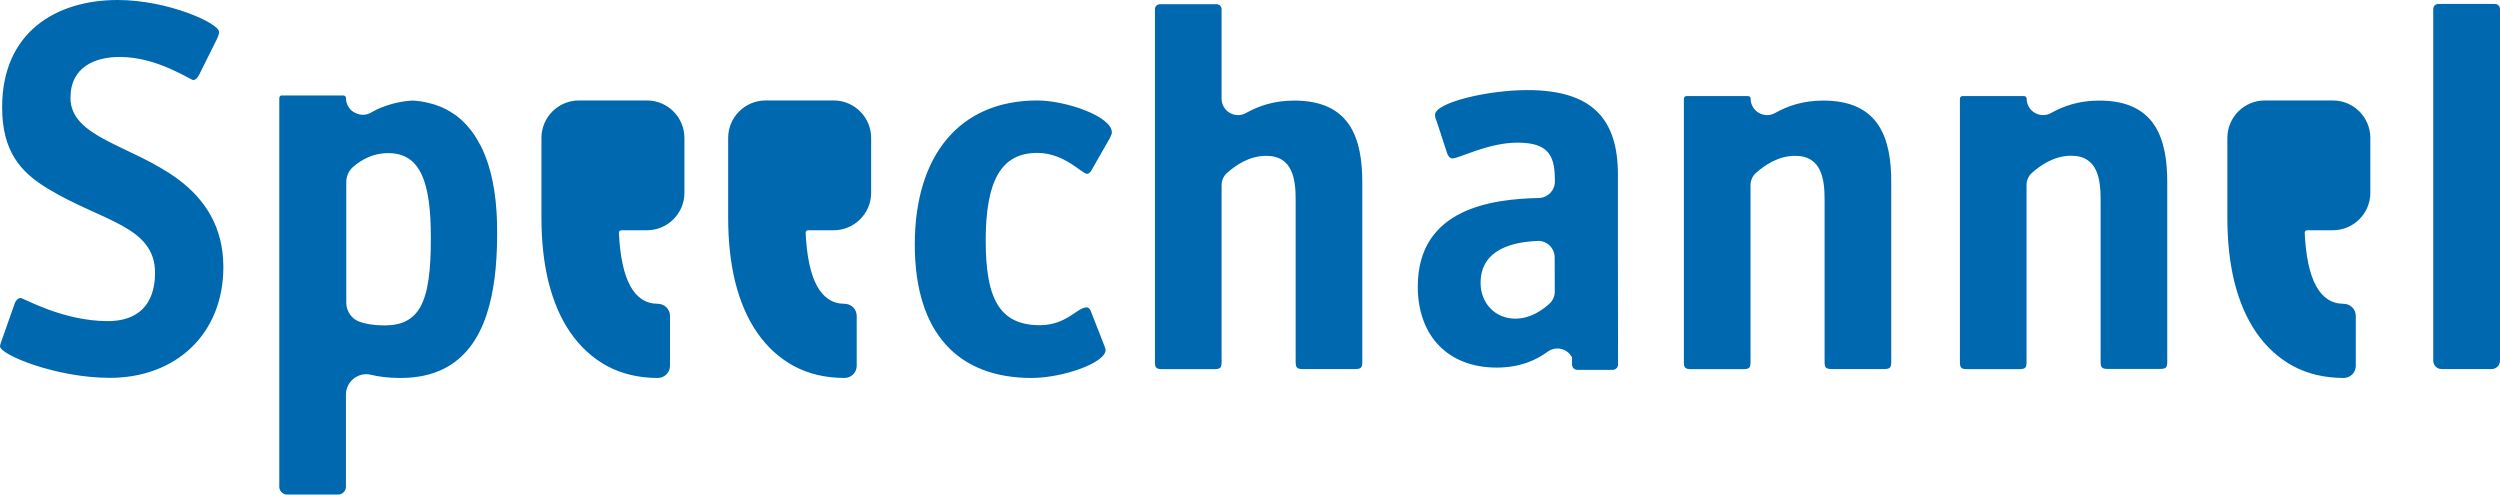 <?xml version="1.0" encoding="utf-8"?>
<!-- Generator: Adobe Illustrator 21.1.0, SVG Export Plug-In . SVG Version: 6.00 Build 0)  -->
<svg version="1.1" id="Livello_1" xmlns="http://www.w3.org/2000/svg" xmlns:xlink="http://www.w3.org/1999/xlink" x="0px" y="0px"
	 viewBox="0 0 2217.2 438.6" style="enable-background:new 0 0 2217.2 438.6;" xml:space="preserve">
<style type="text/css">
	.st0{fill:#0068AF;}
</style>
<path class="st0" d="M430.3,138.1C430.3,138.1,430.3,138.1,430.3,138.1C430.3,138.1,430.3,138.1,430.3,138.1
	c-0.8-1.9-1.6-3.8-2.4-5.6c-0.2-0.3-0.3-0.6-0.5-1c-0.3-0.6-0.5-1.1-0.8-1.7c-0.2-0.3-0.3-0.6-0.5-0.9c-0.3-0.6-0.6-1.1-0.9-1.6
	c-0.1-0.3-0.3-0.5-0.5-0.8c-0.3-0.6-0.6-1.1-0.9-1.7c-0.2-0.3-0.3-0.6-0.5-0.8c-0.3-0.5-0.6-1.1-0.9-1.6c-0.2-0.3-0.4-0.6-0.6-0.9
	c-0.3-0.5-0.6-1-0.9-1.5c-0.2-0.3-0.5-0.7-0.7-1c-0.3-0.4-0.6-0.8-0.9-1.3c-0.2-0.3-0.5-0.6-0.7-0.9c-0.3-0.4-0.6-0.8-0.9-1.2
	c-0.2-0.3-0.5-0.6-0.7-0.9c-0.3-0.4-0.6-0.8-1-1.2c-0.2-0.3-0.5-0.6-0.7-0.8c-0.3-0.4-0.7-0.8-1-1.2c-0.2-0.3-0.5-0.5-0.7-0.8
	c-0.3-0.4-0.7-0.8-1.1-1.1c-0.3-0.3-0.5-0.5-0.8-0.8c-0.4-0.4-0.7-0.7-1.1-1.1c-0.3-0.3-0.6-0.5-0.8-0.8c-0.3-0.3-0.7-0.7-1-1
	c-0.3-0.3-0.6-0.5-0.9-0.7c-0.4-0.3-0.7-0.6-1.1-0.9c-0.3-0.2-0.6-0.4-0.8-0.7c-0.4-0.3-0.8-0.6-1.1-0.9c-0.3-0.2-0.6-0.4-0.9-0.6
	c-0.4-0.3-0.8-0.6-1.2-0.8c-0.3-0.2-0.6-0.4-0.9-0.6c-0.4-0.3-0.8-0.5-1.2-0.8c-0.3-0.2-0.6-0.4-1-0.6c-0.4-0.2-0.8-0.5-1.2-0.7
	c-0.3-0.2-0.7-0.4-1-0.6c-0.4-0.2-0.8-0.5-1.2-0.7c-0.3-0.2-0.7-0.3-1-0.5c-0.4-0.2-0.8-0.4-1.3-0.6c-0.3-0.2-0.7-0.3-1-0.5
	c-0.4-0.2-0.9-0.4-1.3-0.6c-0.3-0.2-0.7-0.3-1-0.4c-0.4-0.2-0.9-0.4-1.3-0.5c-0.4-0.1-0.7-0.3-1.1-0.4c-0.4-0.2-0.9-0.3-1.3-0.5
	c-0.4-0.1-0.7-0.2-1.1-0.4c-0.4-0.1-0.9-0.3-1.3-0.4c-0.4-0.1-0.8-0.2-1.1-0.3c-0.5-0.1-0.9-0.3-1.4-0.4c-0.4-0.1-0.8-0.2-1.2-0.3
	c-0.4-0.1-0.9-0.2-1.3-0.3c-0.4-0.1-0.8-0.2-1.2-0.3c-0.5-0.1-0.9-0.2-1.4-0.3c-0.4-0.1-0.8-0.1-1.2-0.2c-0.5-0.1-1-0.2-1.4-0.3
	c-0.4-0.1-0.9-0.1-1.3-0.2c-0.5-0.1-0.9-0.1-1.4-0.2c-0.4-0.1-0.9-0.1-1.3-0.1c-0.5-0.1-0.9-0.1-1.4-0.2c-0.4,0-0.9-0.1-1.3-0.1
	c-0.5,0-1-0.1-1.5-0.1c0,0,0,0,0,0c0,0,0,0,0,0c-0.2,0-0.4,0-0.7,0c0,0,0,0,0,0c0,0,0,0,0,0c-0.5,0-0.9,0.1-1.3,0.1
	c-0.5,0-1,0.1-1.4,0.1c-0.5,0-0.9,0.1-1.4,0.2c-0.4,0-0.9,0.1-1.3,0.1c-0.5,0.1-0.9,0.1-1.4,0.2c-0.4,0.1-0.9,0.1-1.3,0.2
	c-0.5,0.1-0.9,0.2-1.4,0.2c-0.4,0.1-0.8,0.1-1.2,0.2c-0.4,0.1-0.9,0.2-1.3,0.3c-0.4,0.1-0.8,0.2-1.2,0.2c-0.4,0.1-0.8,0.2-1.2,0.3
	c-0.4,0.1-0.8,0.2-1.2,0.3c-0.4,0.1-0.8,0.2-1.3,0.3c-0.4,0.1-0.7,0.2-1.1,0.3c-0.4,0.1-0.9,0.3-1.3,0.4c-0.3,0.1-0.7,0.2-1,0.3
	c-0.4,0.1-0.9,0.3-1.3,0.4c-0.3,0.1-0.6,0.2-0.9,0.3c-0.4,0.1-0.8,0.3-1.2,0.4c-0.3,0.1-0.7,0.2-1,0.4c-0.4,0.1-0.7,0.3-1.1,0.4
	c-0.4,0.1-0.7,0.3-1.1,0.4c-0.4,0.1-0.7,0.3-1,0.4c-0.3,0.1-0.7,0.3-1,0.4c-0.3,0.2-0.7,0.3-1,0.5c-0.3,0.1-0.6,0.3-1,0.4
	c-0.4,0.2-0.8,0.4-1.2,0.6c-0.2,0.1-0.5,0.2-0.7,0.4c-0.4,0.2-0.8,0.4-1.1,0.6c-0.3,0.1-0.5,0.3-0.8,0.4c-0.6,0.3-1.2,0.7-1.8,1
	c-4.1,2.3-8.6,2.4-12.4,0.9c-0.1-0.1-0.3-0.1-0.4-0.2c-0.1,0-0.1,0-0.2-0.1c-0.2-0.1-0.4-0.2-0.7-0.3c-0.1,0-0.2-0.1-0.3-0.1
	c-0.2-0.1-0.4-0.2-0.6-0.3c-0.1-0.1-0.2-0.1-0.4-0.2c-0.2-0.1-0.4-0.2-0.6-0.4c-0.2-0.2-0.5-0.3-0.7-0.5c-0.1-0.1-0.2-0.1-0.3-0.2
	c-0.2-0.1-0.3-0.3-0.5-0.4c-0.1-0.1-0.2-0.2-0.3-0.2c-0.2-0.2-0.3-0.3-0.5-0.5c-0.1-0.1-0.2-0.2-0.2-0.3c-0.2-0.2-0.3-0.3-0.5-0.5
	c-0.1-0.1-0.1-0.2-0.2-0.3c-0.2-0.2-0.3-0.4-0.5-0.6c-0.1-0.1-0.1-0.1-0.2-0.2c-0.2-0.2-0.3-0.5-0.5-0.8c0,0,0-0.1-0.1-0.1
	c-0.2-0.3-0.4-0.6-0.5-0.9c0,0,0,0,0-0.1c-0.1-0.3-0.3-0.6-0.4-0.9c0-0.1-0.1-0.2-0.1-0.3c-0.1-0.2-0.2-0.5-0.3-0.7
	c0-0.1-0.1-0.2-0.1-0.3c-0.1-0.2-0.1-0.4-0.2-0.7c0-0.1-0.1-0.3-0.1-0.4c-0.1-0.2-0.1-0.4-0.1-0.7c0-0.1,0-0.3-0.1-0.4
	c0-0.2-0.1-0.5-0.1-0.7c0-0.1,0-0.2,0-0.4c0-0.4,0-0.7,0-1.1c0,0,0,0,0,0c0-1.3-1-2.3-2.3-2.3h0c1.3,0,2.3,1,2.3,2.3
	c-0.1-1.3-1.1-2.3-2.4-2.3h-1.9h-52.2h-0.4h0c-0.2,0-0.3,0-0.5,0c-0.3,0.1-0.6,0.2-0.8,0.3s-0.5,0.4-0.6,0.6
	c-0.2,0.4-0.4,0.8-0.4,1.3v1.1V180v140.8v0.1v110.8c0,3.8,3.1,6.9,6.9,6.9h45.3c3.8,0,6.9-3.1,6.9-6.9V350c0-11.7,11-20.4,22.3-17.6
	c6.8,1.7,15.2,2.8,26.1,2.8c14.8,0,27.4-2.7,38.1-8c18.1-9,30.7-25.3,38.3-48.3c0,0,0,0,0,0c6.3-19.1,9.3-42.9,9.3-70.9
	C441.2,179.7,437.5,156.3,430.3,138.1z M341.1,288.6c-9.9,0-16.7-1.3-22.1-3.2c-7.2-2.5-11.9-9.4-11.9-17V164.1v-2.6
	c0-5.3,2.3-10.3,6.3-13.7c6.8-5.7,16.6-12,31-12c28.9,0,37.7,26.6,37.7,74.6c0.1,29-2.3,49.2-9.3,61.8
	C366.5,283.4,356.5,288.6,341.1,288.6z M176.6,66.3c-1.4,2.8-3.3,4.7-5.1,4.7c-2.8,0-31.7-20.5-65.2-20.5
	c-21.4,0-43.8,8.4-43.8,36.3c0,35.4,54.5,41.9,95.5,72.2c23.8,17.7,40.1,42.4,40.1,77.8c0,59.2-41.9,98.3-100.7,98.3
	c-47.5,0-97.4-20.5-97.4-28c0-1.4,1.4-4.7,2.3-7.5L13.1,269c0.9-2.8,3.3-4.7,5.1-4.7c2.8,0,37.3,20.5,77.4,20.5
	c26.1,0,41.9-14,41.9-42.9c0-41.5-47.5-45.7-95.1-74.6C17.7,152.4,1.9,133.7,1.9,95.1C1.9,28,50.4,0,104.4,0
	c44.3,0,89.9,20.5,89.9,28.4c0,1.4-0.5,3.3-2.3,7L176.6,66.3z M979.1,305.8c0.5,1.4,1.4,3.3,1.4,4.7c0,11.2-37.7,24.7-65.7,24.7
	c-64.8,0-103.5-39.6-103.5-118.4S850.9,89.1,919.9,89.1c25.2,0,66.2,14,66.2,28.4c0,1.2-0.6,2.3-1.1,3.5c-0.2,0.5-0.4,0.9-0.6,1.3
	l-16.9,29.6c-0.9,0.9-1.9,2.3-3.3,2.3c-4.7,0-20-18.6-44.3-18.6c-31.7,0-45.7,24.2-45.7,77.8c0,51.3,12.1,75,48,75
	c23.8,0,33.1-15.8,41.5-15.8c1.4,0,2.3,0.9,3.3,2.3L979.1,305.8z M583.4,335.2c-16.9,0-32-3.6-45-10.6c-12.9-7-23.9-17.1-32.7-29.9
	c-8.6-12.5-15-27.6-19.3-44.8c-4.1-16.8-6.2-35.8-6.2-56.6v-71c0-18.3,14.9-33.2,33.2-33.2h60.4c18.3,0,33.2,14.9,33.2,33.2V171
	c0,18.3-14.9,33.2-33.2,33.2H551c-1.2,0-2.1,1-2.1,2.2c1.9,41.7,13.4,62.9,34.3,63c6.1,0,11,4.7,11,10.8v44.3
	C594.2,330.3,589.4,335.2,583.4,335.2z M749,335.2c-16.9,0-32-3.6-45-10.6c-12.9-7-23.9-17.1-32.7-29.9c-8.6-12.5-15-27.6-19.3-44.8
	c-4.1-16.8-6.2-35.8-6.2-56.6v-71c0-18.3,14.9-33.2,33.2-33.2h60.4c18.3,0,33.2,14.9,33.2,33.2V171c0,18.3-14.9,33.2-33.2,33.2
	h-22.8c-1.2,0-2.1,1-2.1,2.2c1.9,41.7,13.4,62.9,34.3,63c6.1,0,11,4.7,11,10.8v44.3C759.8,330.3,755,335.2,749,335.2z M2078.6,335.2
	c-16.9,0-32-3.6-45-10.6c-12.9-7-23.9-17.1-32.7-29.9c-8.6-12.5-15-27.6-19.3-44.8c-4.1-16.8-6.2-35.8-6.2-56.6v-71
	c0-18.3,14.9-33.2,33.2-33.2h60.4c18.3,0,33.2,14.9,33.2,33.2V171c0,18.3-14.9,33.2-33.2,33.2h-22.9c-1.2,0-2.1,1-2.1,2.2
	c1.9,41.7,13.4,62.9,34.3,63c6.1,0,11,4.7,11,10.8v44.3C2089.3,330.3,2084.5,335.2,2078.6,335.2z M1147.8,89.2
	c-18.1,0-31.8,4.9-42.7,11c-9.7,5.5-21.7-1.6-21.7-12.7V8.2c0-2.5-2-4.5-4.5-4.5h-50.1c-2.5,0-4.5,2-4.5,4.5v312.7
	c0,5.1,0.9,6.5,6.5,6.5h46.1c5.6,0,6.5-1.4,6.5-6.5V164.2c0-4.2,1.8-8.2,4.9-10.9c7.3-6.4,19.3-15.1,34.7-15.1
	c23.8,0,26.1,21.4,26.1,39.1v143.5c0,5.1,0.9,6.5,6.5,6.5h46.1c5.6,0,6.5-1.4,6.5-6.5v-158C1208.4,122.2,1197.2,89.2,1147.8,89.2z
	 M1434.9,225.9v-71c0-48.5-21.9-75-80.2-75c-35.9,0-82,11.2-82,21.9c0,1.9,0.5,3.7,1.4,5.6l9.3,28.4c0.5,1.9,2.3,4.7,4.7,4.7
	c6.1,0,31.7-14,57.8-14c29.4,0,33.1,13.5,33.1,34.5c0,7.9-6.3,14.4-14.2,14.6c-40.8,0.9-107.4,8.8-107.4,78.6
	c0,43.8,27,71.8,69.9,71.8c21,0,35.2-6.7,45.3-14.1c7.3-5.3,17.4-2.9,21.6,5.1v6.3c0,2.6,2.1,4.7,4.7,4.7h31.4
	c2.6,0,4.7-2.1,4.7-4.7L1434.9,225.9L1434.9,225.9z M1378.9,258.6c0,4.2-1.8,8.2-5,11c-6.6,5.8-16.8,13-30,13
	c-17.7,0-30.8-13.5-30.8-31.7c0-30.8,30.5-36.4,50.6-37.2c8.2-0.4,15.1,6.3,15.1,14.6L1378.9,258.6L1378.9,258.6z M1617,89.2
	c-18.1,0-31.8,4.9-42.7,11c-9.7,5.5-21.7-1.6-21.7-12.7l0,0c0-1.3-1-2.3-2.3-2.3h-54.6c-1.3,0-2.3,1-2.3,2.3v233.4
	c0,5.1,0.9,6.5,6.5,6.5h46.1c5.6,0,6.5-1.4,6.5-6.5V164.2c0-4.2,1.8-8.2,4.9-10.9c7.3-6.4,19.3-15.1,34.7-15.1
	c23.8,0,26.1,21.4,26.1,39.1v143.5c0,5.1,0.9,6.5,6.5,6.5h46.1c5.6,0,6.5-1.4,6.5-6.5v-158C1677.6,122.2,1666.4,89.2,1617,89.2z
	 M1861.8,89.2c-18.1,0-31.8,4.9-42.7,11c-9.7,5.5-21.7-1.6-21.7-12.7l0,0c0-1.3-1-2.3-2.3-2.3h-54.6c-1.3,0-2.3,1-2.3,2.3v233.4
	c0,5.1,0.9,6.5,6.5,6.5h46.1c5.6,0,6.5-1.4,6.5-6.5V164.1c0-4.2,1.8-8.2,4.9-10.9c7.3-6.4,19.3-15.1,34.7-15.1
	c23.8,0,26.1,21.4,26.1,39.1v143.5c0,5.1,0.9,6.5,6.5,6.5h46.1c5.6,0,6.5-1.4,6.5-6.5v-158C1922.3,122.2,1911.1,89.2,1861.8,89.2z
	 M2158,8v311.9c0,4.1,3.3,7.4,7.4,7.4h44.4c4.1,0,7.4-3.3,7.4-7.4V8c0-2.5-2-4.5-4.5-4.5h-50.2C2160,3.5,2158,5.5,2158,8z"/>
</svg>
